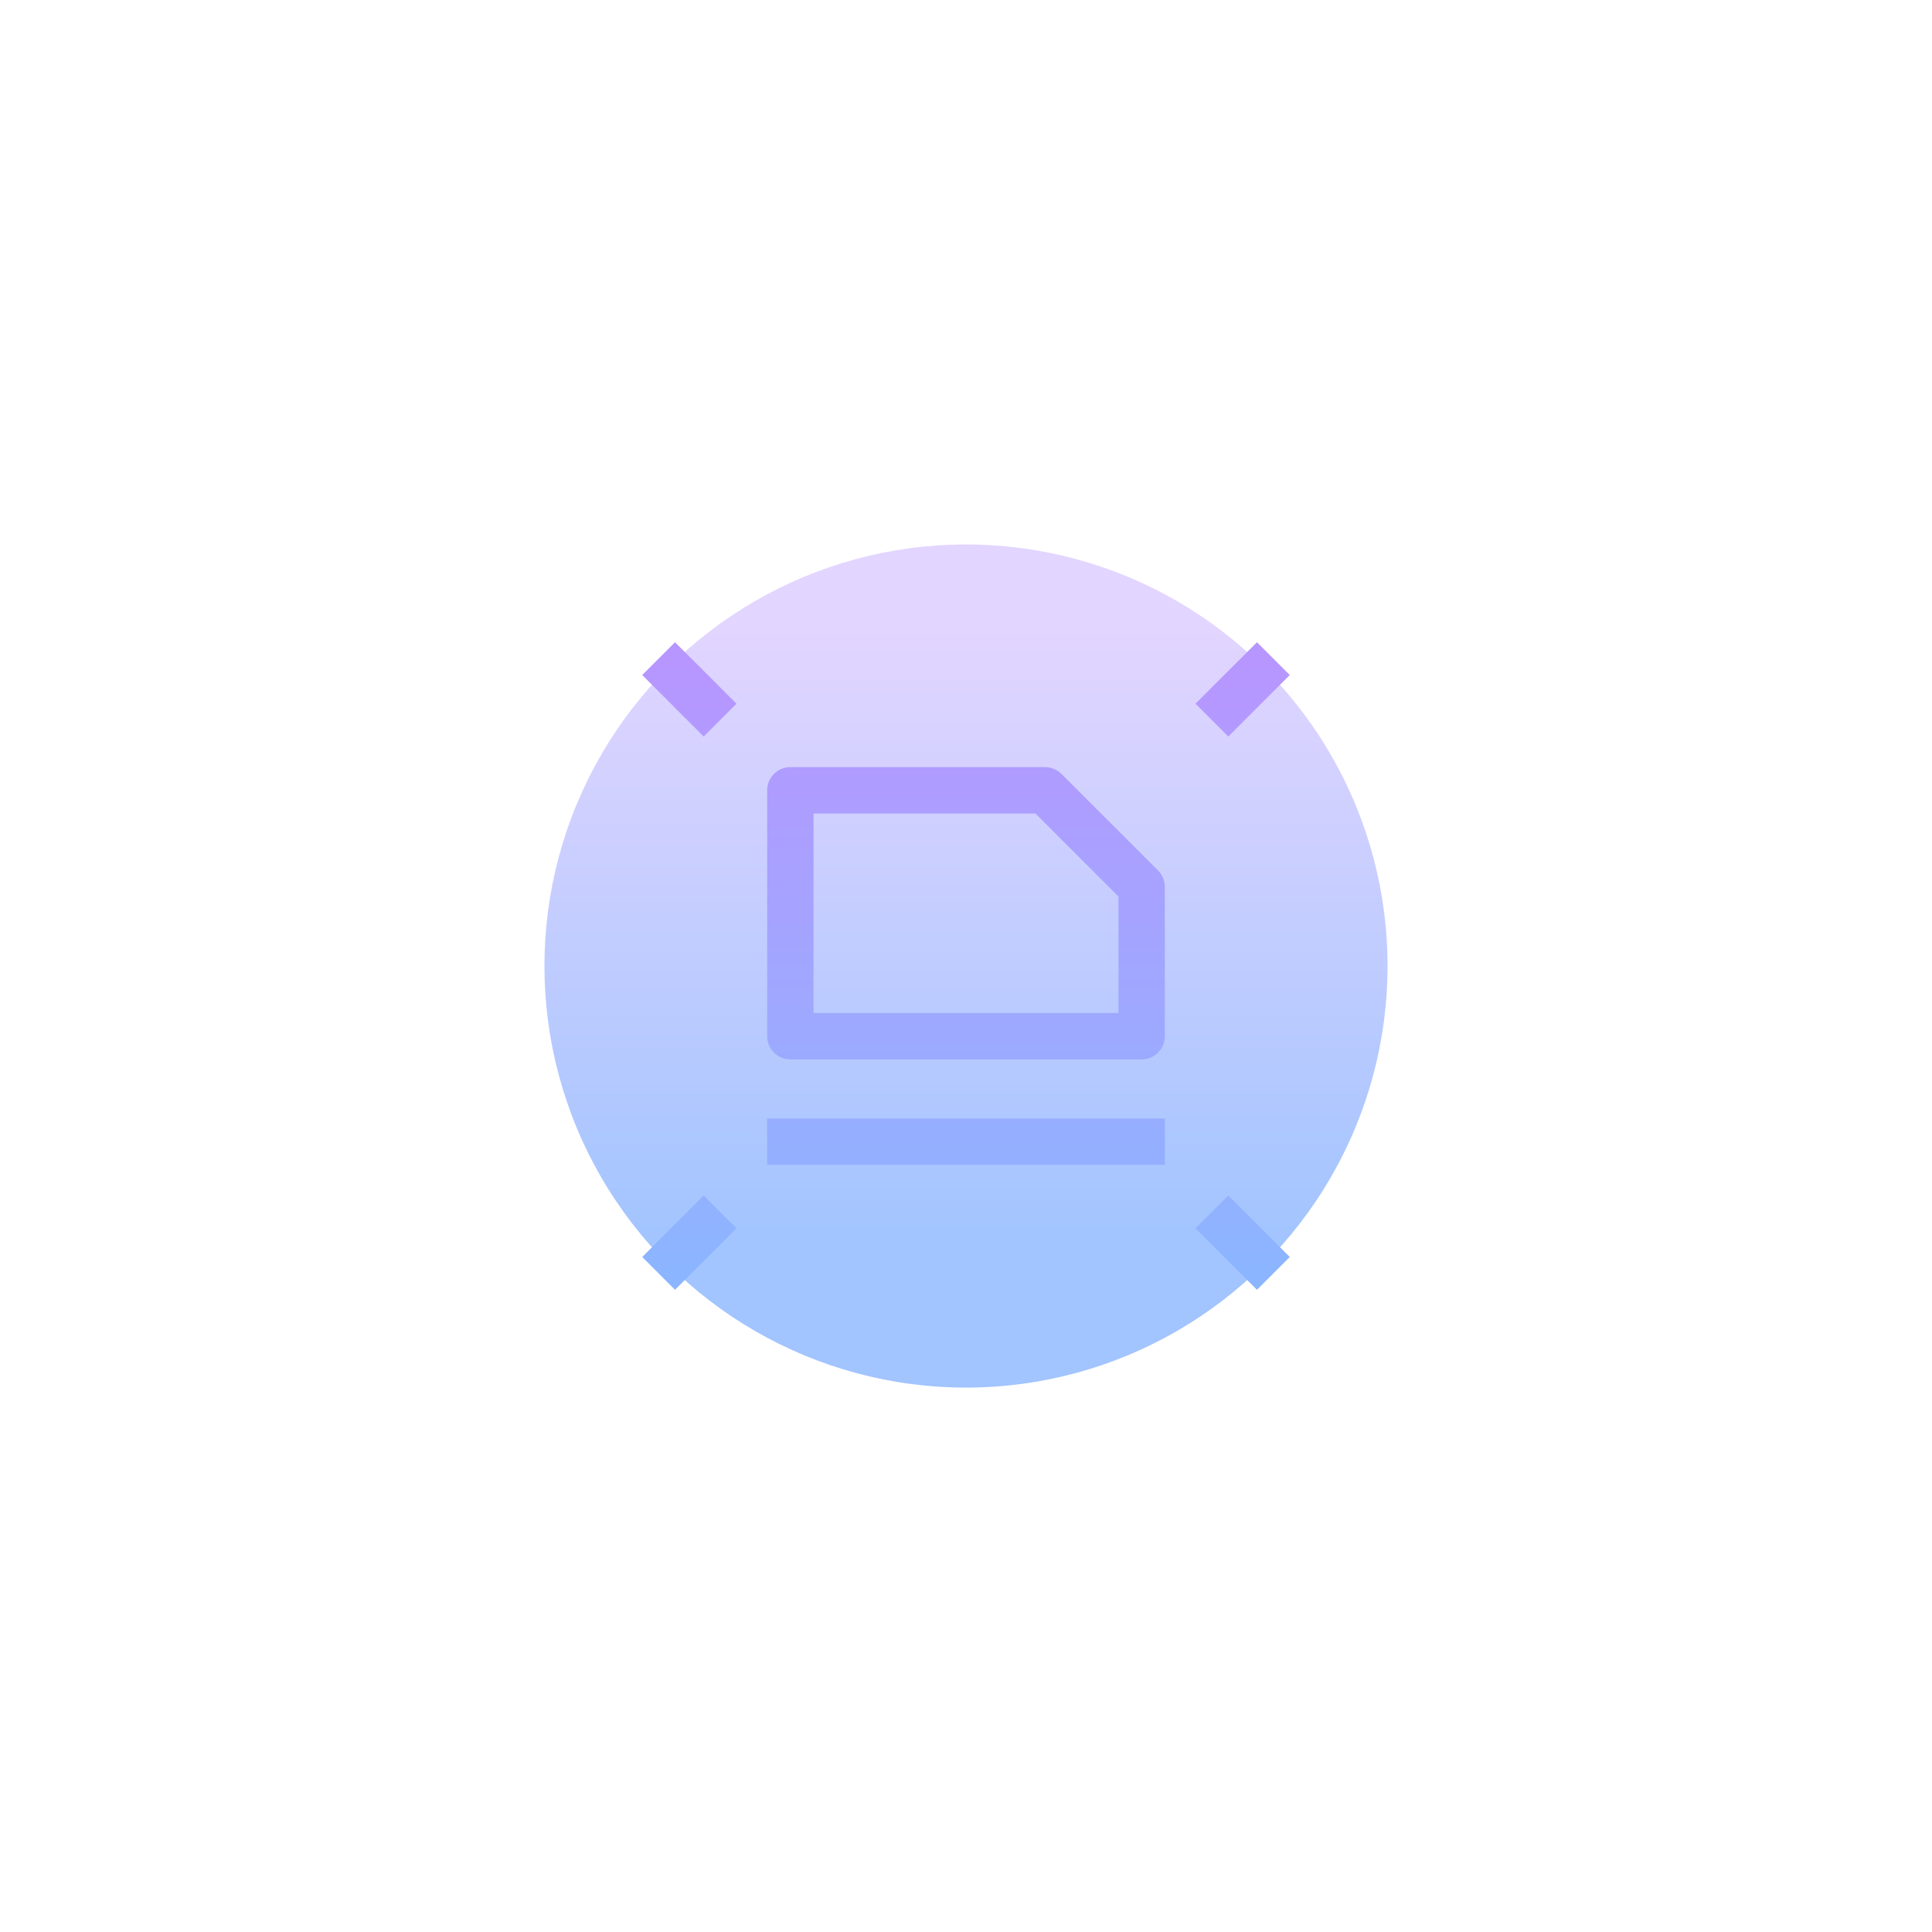 <svg width="110" height="110" viewBox="0 0 110 110" fill="none" xmlns="http://www.w3.org/2000/svg">
<g opacity="0.4" filter="url(#filter0_f_31155_78420)">
<circle cx="55" cy="55.002" r="24.002" transform="rotate(-90 55 55.002)" fill="url(#paint0_linear_31155_78420)"/>
</g>
<path d="M41.932 69.936L38.432 73.436L36.565 71.568L40.065 68.068L41.932 69.936ZM73.434 71.568L71.566 73.436L68.066 69.936L69.934 68.068L73.434 71.568ZM66.321 66.321H43.68V63.681H66.321V66.321ZM59.631 43.684C59.933 43.714 60.217 43.847 60.434 44.063L65.936 49.565C66.183 49.813 66.321 50.148 66.321 50.498V58.998C66.321 59.727 65.731 60.318 65.002 60.318H45C44.271 60.318 43.68 59.727 43.68 58.998V44.997C43.68 44.268 44.271 43.677 45 43.677H59.5L59.631 43.684ZM46.32 57.678H63.682V51.045L58.953 46.317H46.32V57.678ZM41.932 40.066L40.065 41.934L36.565 38.434L38.432 36.566L41.932 40.066ZM73.434 38.434L69.934 41.934L68.066 40.066L71.566 36.566L73.434 38.434Z" fill="url(#paint1_linear_31155_78420)"/>
<defs>
<filter id="filter0_f_31155_78420" x="0.902" y="0.904" width="108.197" height="108.197" filterUnits="userSpaceOnUse" color-interpolation-filters="sRGB">
<feFlood flood-opacity="0" result="BackgroundImageFix"/>
<feBlend mode="normal" in="SourceGraphic" in2="BackgroundImageFix" result="shape"/>
<feGaussianBlur stdDeviation="15.048" result="effect1_foregroundBlur_31155_78420"/>
</filter>
<linearGradient id="paint0_linear_31155_78420" x1="74.202" y1="58.002" x2="39.399" y2="58.002" gradientUnits="userSpaceOnUse">
<stop stop-color="#B796FF"/>
<stop offset="1" stop-color="#176CFF"/>
</linearGradient>
<linearGradient id="paint1_linear_31155_78420" x1="54.999" y1="37.566" x2="54.999" y2="72.436" gradientUnits="userSpaceOnUse">
<stop stop-color="#B796FF"/>
<stop offset="1" stop-color="#8CB5FF"/>
</linearGradient>
</defs>
</svg>
